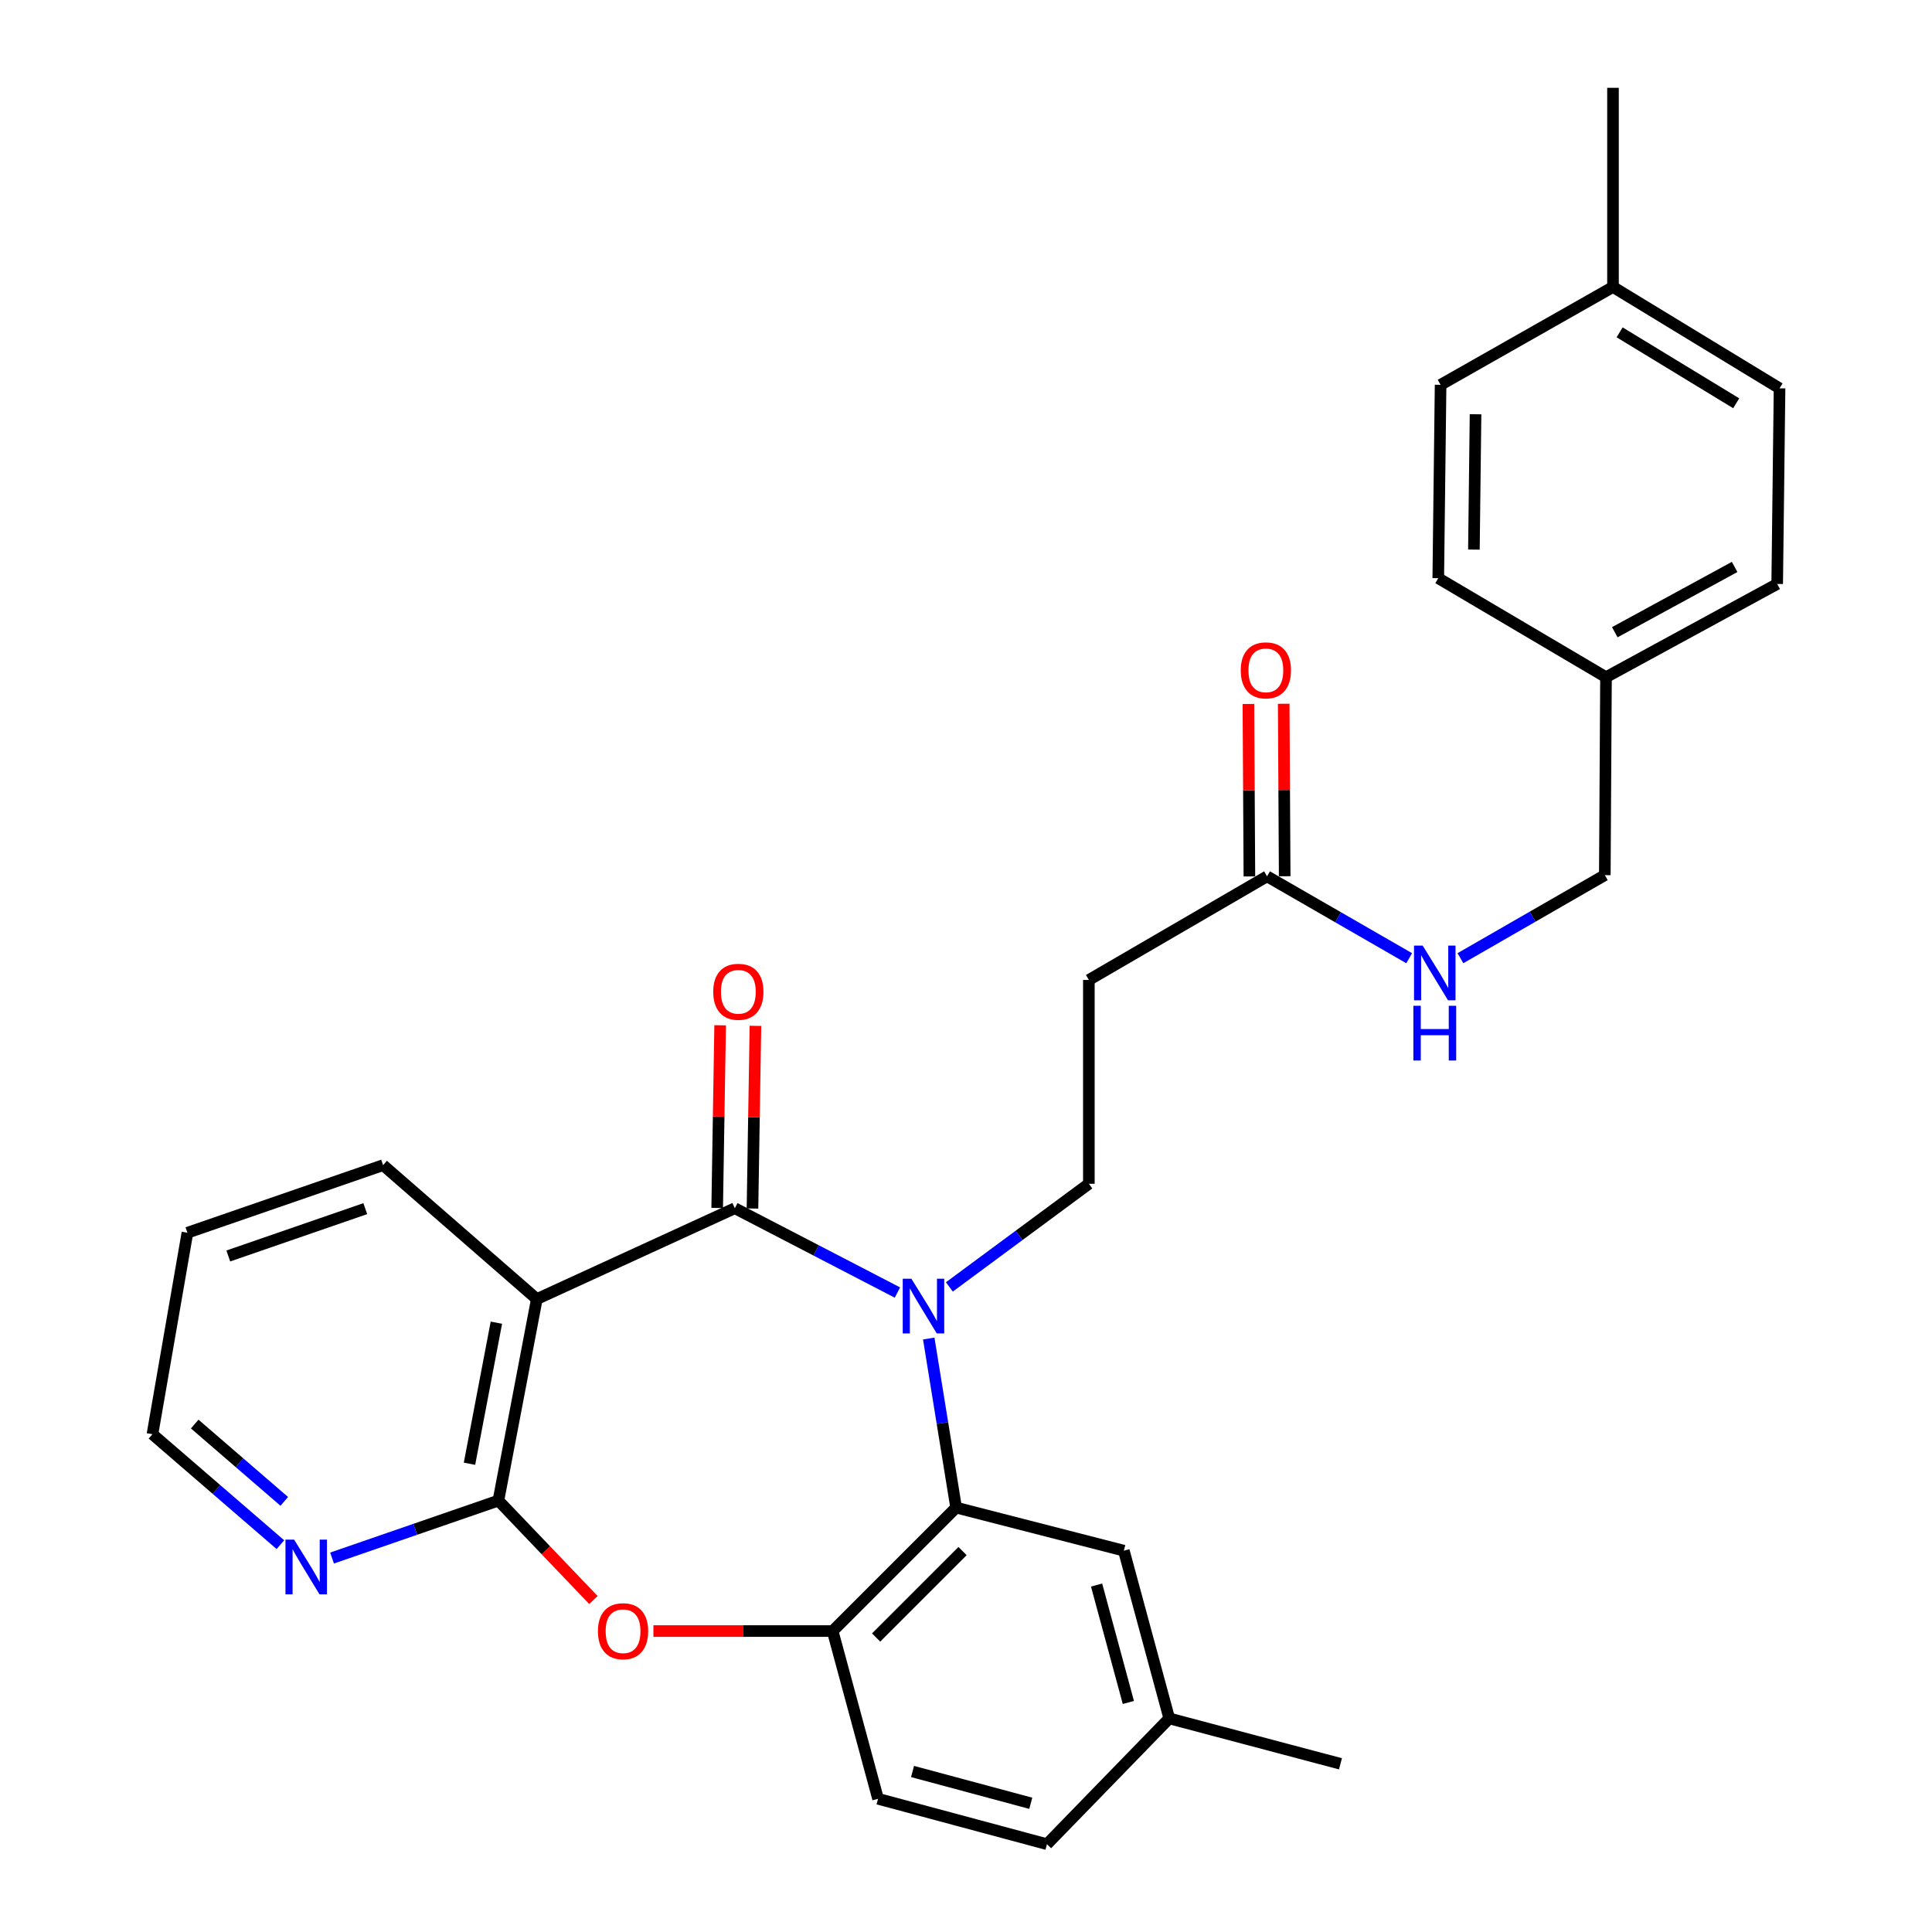 <?xml version='1.0' encoding='iso-8859-1'?>
<svg version='1.1' baseProfile='full'
              xmlns='http://www.w3.org/2000/svg'
                      xmlns:rdkit='http://www.rdkit.org/xml'
                      xmlns:xlink='http://www.w3.org/1999/xlink'
                  xml:space='preserve'
width='1000px' height='1000px' viewBox='0 0 1000 1000'>
<!-- END OF HEADER -->
<rect style='opacity:1.0;fill:#FFFFFF;stroke:none' width='1000' height='1000' x='0' y='0'> </rect>
<path class='bond-0' d='M 464.504,669.022 L 422.425,647.2' style='fill:none;fill-rule:evenodd;stroke:#0000FF;stroke-width:6px;stroke-linecap:butt;stroke-linejoin:miter;stroke-opacity:1' />
<path class='bond-0' d='M 422.425,647.2 L 380.347,625.378' style='fill:none;fill-rule:evenodd;stroke:#000000;stroke-width:6px;stroke-linecap:butt;stroke-linejoin:miter;stroke-opacity:1' />
<path class='bond-3' d='M 480.715,692.82 L 487.799,736.572' style='fill:none;fill-rule:evenodd;stroke:#0000FF;stroke-width:6px;stroke-linecap:butt;stroke-linejoin:miter;stroke-opacity:1' />
<path class='bond-3' d='M 487.799,736.572 L 494.884,780.324' style='fill:none;fill-rule:evenodd;stroke:#000000;stroke-width:6px;stroke-linecap:butt;stroke-linejoin:miter;stroke-opacity:1' />
<path class='bond-6' d='M 491.395,666.11 L 527.494,639.42' style='fill:none;fill-rule:evenodd;stroke:#0000FF;stroke-width:6px;stroke-linecap:butt;stroke-linejoin:miter;stroke-opacity:1' />
<path class='bond-6' d='M 527.494,639.42 L 563.592,612.73' style='fill:none;fill-rule:evenodd;stroke:#000000;stroke-width:6px;stroke-linecap:butt;stroke-linejoin:miter;stroke-opacity:1' />
<path class='bond-1' d='M 380.347,625.378 L 277.858,672.395' style='fill:none;fill-rule:evenodd;stroke:#000000;stroke-width:6px;stroke-linecap:butt;stroke-linejoin:miter;stroke-opacity:1' />
<path class='bond-10' d='M 389.481,625.526 L 390.247,578.252' style='fill:none;fill-rule:evenodd;stroke:#000000;stroke-width:6px;stroke-linecap:butt;stroke-linejoin:miter;stroke-opacity:1' />
<path class='bond-10' d='M 390.247,578.252 L 391.013,530.978' style='fill:none;fill-rule:evenodd;stroke:#FF0000;stroke-width:6px;stroke-linecap:butt;stroke-linejoin:miter;stroke-opacity:1' />
<path class='bond-10' d='M 371.213,625.23 L 371.979,577.956' style='fill:none;fill-rule:evenodd;stroke:#000000;stroke-width:6px;stroke-linecap:butt;stroke-linejoin:miter;stroke-opacity:1' />
<path class='bond-10' d='M 371.979,577.956 L 372.745,530.682' style='fill:none;fill-rule:evenodd;stroke:#FF0000;stroke-width:6px;stroke-linecap:butt;stroke-linejoin:miter;stroke-opacity:1' />
<path class='bond-2' d='M 277.858,672.395 L 257.974,776.7' style='fill:none;fill-rule:evenodd;stroke:#000000;stroke-width:6px;stroke-linecap:butt;stroke-linejoin:miter;stroke-opacity:1' />
<path class='bond-2' d='M 256.928,684.619 L 243.009,757.633' style='fill:none;fill-rule:evenodd;stroke:#000000;stroke-width:6px;stroke-linecap:butt;stroke-linejoin:miter;stroke-opacity:1' />
<path class='bond-17' d='M 277.858,672.395 L 198.299,603.077' style='fill:none;fill-rule:evenodd;stroke:#000000;stroke-width:6px;stroke-linecap:butt;stroke-linejoin:miter;stroke-opacity:1' />
<path class='bond-9' d='M 257.974,776.7 L 214.922,791.57' style='fill:none;fill-rule:evenodd;stroke:#000000;stroke-width:6px;stroke-linecap:butt;stroke-linejoin:miter;stroke-opacity:1' />
<path class='bond-9' d='M 214.922,791.57 L 171.871,806.441' style='fill:none;fill-rule:evenodd;stroke:#0000FF;stroke-width:6px;stroke-linecap:butt;stroke-linejoin:miter;stroke-opacity:1' />
<path class='bond-29' d='M 257.974,776.7 L 282.564,802.44' style='fill:none;fill-rule:evenodd;stroke:#000000;stroke-width:6px;stroke-linecap:butt;stroke-linejoin:miter;stroke-opacity:1' />
<path class='bond-29' d='M 282.564,802.44 L 307.155,828.179' style='fill:none;fill-rule:evenodd;stroke:#FF0000;stroke-width:6px;stroke-linecap:butt;stroke-linejoin:miter;stroke-opacity:1' />
<path class='bond-5' d='M 494.884,780.324 L 430.977,844.231' style='fill:none;fill-rule:evenodd;stroke:#000000;stroke-width:6px;stroke-linecap:butt;stroke-linejoin:miter;stroke-opacity:1' />
<path class='bond-5' d='M 498.218,802.829 L 453.483,847.564' style='fill:none;fill-rule:evenodd;stroke:#000000;stroke-width:6px;stroke-linecap:butt;stroke-linejoin:miter;stroke-opacity:1' />
<path class='bond-11' d='M 494.884,780.324 L 581.701,802.624' style='fill:none;fill-rule:evenodd;stroke:#000000;stroke-width:6px;stroke-linecap:butt;stroke-linejoin:miter;stroke-opacity:1' />
<path class='bond-4' d='M 338.202,844.231 L 384.59,844.231' style='fill:none;fill-rule:evenodd;stroke:#FF0000;stroke-width:6px;stroke-linecap:butt;stroke-linejoin:miter;stroke-opacity:1' />
<path class='bond-4' d='M 384.59,844.231 L 430.977,844.231' style='fill:none;fill-rule:evenodd;stroke:#000000;stroke-width:6px;stroke-linecap:butt;stroke-linejoin:miter;stroke-opacity:1' />
<path class='bond-13' d='M 430.977,844.231 L 454.475,931.047' style='fill:none;fill-rule:evenodd;stroke:#000000;stroke-width:6px;stroke-linecap:butt;stroke-linejoin:miter;stroke-opacity:1' />
<path class='bond-7' d='M 563.592,612.73 L 563.592,507.227' style='fill:none;fill-rule:evenodd;stroke:#000000;stroke-width:6px;stroke-linecap:butt;stroke-linejoin:miter;stroke-opacity:1' />
<path class='bond-8' d='M 563.592,507.227 L 655.819,453.592' style='fill:none;fill-rule:evenodd;stroke:#000000;stroke-width:6px;stroke-linecap:butt;stroke-linejoin:miter;stroke-opacity:1' />
<path class='bond-12' d='M 655.819,453.592 L 692.605,474.783' style='fill:none;fill-rule:evenodd;stroke:#000000;stroke-width:6px;stroke-linecap:butt;stroke-linejoin:miter;stroke-opacity:1' />
<path class='bond-12' d='M 692.605,474.783 L 729.391,495.974' style='fill:none;fill-rule:evenodd;stroke:#0000FF;stroke-width:6px;stroke-linecap:butt;stroke-linejoin:miter;stroke-opacity:1' />
<path class='bond-14' d='M 664.954,453.54 L 664.699,408.903' style='fill:none;fill-rule:evenodd;stroke:#000000;stroke-width:6px;stroke-linecap:butt;stroke-linejoin:miter;stroke-opacity:1' />
<path class='bond-14' d='M 664.699,408.903 L 664.445,364.267' style='fill:none;fill-rule:evenodd;stroke:#FF0000;stroke-width:6px;stroke-linecap:butt;stroke-linejoin:miter;stroke-opacity:1' />
<path class='bond-14' d='M 646.684,453.644 L 646.429,409.008' style='fill:none;fill-rule:evenodd;stroke:#000000;stroke-width:6px;stroke-linecap:butt;stroke-linejoin:miter;stroke-opacity:1' />
<path class='bond-14' d='M 646.429,409.008 L 646.174,364.371' style='fill:none;fill-rule:evenodd;stroke:#FF0000;stroke-width:6px;stroke-linecap:butt;stroke-linejoin:miter;stroke-opacity:1' />
<path class='bond-31' d='M 145.131,799.517 L 112.021,770.929' style='fill:none;fill-rule:evenodd;stroke:#0000FF;stroke-width:6px;stroke-linecap:butt;stroke-linejoin:miter;stroke-opacity:1' />
<path class='bond-31' d='M 112.021,770.929 L 78.91,742.341' style='fill:none;fill-rule:evenodd;stroke:#000000;stroke-width:6px;stroke-linecap:butt;stroke-linejoin:miter;stroke-opacity:1' />
<path class='bond-31' d='M 147.138,777.111 L 123.961,757.1' style='fill:none;fill-rule:evenodd;stroke:#0000FF;stroke-width:6px;stroke-linecap:butt;stroke-linejoin:miter;stroke-opacity:1' />
<path class='bond-31' d='M 123.961,757.1 L 100.784,737.088' style='fill:none;fill-rule:evenodd;stroke:#000000;stroke-width:6px;stroke-linecap:butt;stroke-linejoin:miter;stroke-opacity:1' />
<path class='bond-15' d='M 581.701,802.624 L 605.199,889.441' style='fill:none;fill-rule:evenodd;stroke:#000000;stroke-width:6px;stroke-linecap:butt;stroke-linejoin:miter;stroke-opacity:1' />
<path class='bond-15' d='M 567.589,820.42 L 584.038,881.192' style='fill:none;fill-rule:evenodd;stroke:#000000;stroke-width:6px;stroke-linecap:butt;stroke-linejoin:miter;stroke-opacity:1' />
<path class='bond-16' d='M 755.914,495.965 L 793.282,474.469' style='fill:none;fill-rule:evenodd;stroke:#0000FF;stroke-width:6px;stroke-linecap:butt;stroke-linejoin:miter;stroke-opacity:1' />
<path class='bond-16' d='M 793.282,474.469 L 830.65,452.973' style='fill:none;fill-rule:evenodd;stroke:#000000;stroke-width:6px;stroke-linecap:butt;stroke-linejoin:miter;stroke-opacity:1' />
<path class='bond-30' d='M 454.475,931.047 L 541.901,954.545' style='fill:none;fill-rule:evenodd;stroke:#000000;stroke-width:6px;stroke-linecap:butt;stroke-linejoin:miter;stroke-opacity:1' />
<path class='bond-30' d='M 472.332,916.927 L 533.53,933.376' style='fill:none;fill-rule:evenodd;stroke:#000000;stroke-width:6px;stroke-linecap:butt;stroke-linejoin:miter;stroke-opacity:1' />
<path class='bond-19' d='M 605.199,889.441 L 541.901,954.545' style='fill:none;fill-rule:evenodd;stroke:#000000;stroke-width:6px;stroke-linecap:butt;stroke-linejoin:miter;stroke-opacity:1' />
<path class='bond-26' d='M 605.199,889.441 L 693.822,912.939' style='fill:none;fill-rule:evenodd;stroke:#000000;stroke-width:6px;stroke-linecap:butt;stroke-linejoin:miter;stroke-opacity:1' />
<path class='bond-18' d='M 830.65,452.973 L 831.259,350.515' style='fill:none;fill-rule:evenodd;stroke:#000000;stroke-width:6px;stroke-linecap:butt;stroke-linejoin:miter;stroke-opacity:1' />
<path class='bond-28' d='M 198.299,603.077 L 97.008,638.066' style='fill:none;fill-rule:evenodd;stroke:#000000;stroke-width:6px;stroke-linecap:butt;stroke-linejoin:miter;stroke-opacity:1' />
<path class='bond-28' d='M 189.071,625.595 L 118.167,650.087' style='fill:none;fill-rule:evenodd;stroke:#000000;stroke-width:6px;stroke-linecap:butt;stroke-linejoin:miter;stroke-opacity:1' />
<path class='bond-21' d='M 831.259,350.515 L 744.442,299.266' style='fill:none;fill-rule:evenodd;stroke:#000000;stroke-width:6px;stroke-linecap:butt;stroke-linejoin:miter;stroke-opacity:1' />
<path class='bond-22' d='M 831.259,350.515 L 919.872,302.26' style='fill:none;fill-rule:evenodd;stroke:#000000;stroke-width:6px;stroke-linecap:butt;stroke-linejoin:miter;stroke-opacity:1' />
<path class='bond-22' d='M 835.813,327.231 L 897.842,293.452' style='fill:none;fill-rule:evenodd;stroke:#000000;stroke-width:6px;stroke-linecap:butt;stroke-linejoin:miter;stroke-opacity:1' />
<path class='bond-20' d='M 834.882,148.542 L 921.09,200.999' style='fill:none;fill-rule:evenodd;stroke:#000000;stroke-width:6px;stroke-linecap:butt;stroke-linejoin:miter;stroke-opacity:1' />
<path class='bond-20' d='M 838.316,172.019 L 898.661,208.739' style='fill:none;fill-rule:evenodd;stroke:#000000;stroke-width:6px;stroke-linecap:butt;stroke-linejoin:miter;stroke-opacity:1' />
<path class='bond-27' d='M 834.882,148.542 L 834.882,45.455' style='fill:none;fill-rule:evenodd;stroke:#000000;stroke-width:6px;stroke-linecap:butt;stroke-linejoin:miter;stroke-opacity:1' />
<path class='bond-32' d='M 834.882,148.542 L 745.65,199.182' style='fill:none;fill-rule:evenodd;stroke:#000000;stroke-width:6px;stroke-linecap:butt;stroke-linejoin:miter;stroke-opacity:1' />
<path class='bond-23' d='M 744.442,299.266 L 745.65,199.182' style='fill:none;fill-rule:evenodd;stroke:#000000;stroke-width:6px;stroke-linecap:butt;stroke-linejoin:miter;stroke-opacity:1' />
<path class='bond-23' d='M 762.893,284.474 L 763.738,214.415' style='fill:none;fill-rule:evenodd;stroke:#000000;stroke-width:6px;stroke-linecap:butt;stroke-linejoin:miter;stroke-opacity:1' />
<path class='bond-24' d='M 919.872,302.26 L 921.09,200.999' style='fill:none;fill-rule:evenodd;stroke:#000000;stroke-width:6px;stroke-linecap:butt;stroke-linejoin:miter;stroke-opacity:1' />
<path class='bond-25' d='M 78.91,742.341 L 97.008,638.066' style='fill:none;fill-rule:evenodd;stroke:#000000;stroke-width:6px;stroke-linecap:butt;stroke-linejoin:miter;stroke-opacity:1' />
<path  class='atom-0' d='M 471.734 661.858
L 481.014 676.858
Q 481.934 678.338, 483.414 681.018
Q 484.894 683.698, 484.974 683.858
L 484.974 661.858
L 488.734 661.858
L 488.734 690.178
L 484.854 690.178
L 474.894 673.778
Q 473.734 671.858, 472.494 669.658
Q 471.294 667.458, 470.934 666.778
L 470.934 690.178
L 467.254 690.178
L 467.254 661.858
L 471.734 661.858
' fill='#0000FF'/>
<path  class='atom-5' d='M 309.49 844.311
Q 309.49 837.511, 312.85 833.711
Q 316.21 829.911, 322.49 829.911
Q 328.77 829.911, 332.13 833.711
Q 335.49 837.511, 335.49 844.311
Q 335.49 851.191, 332.09 855.111
Q 328.69 858.991, 322.49 858.991
Q 316.25 858.991, 312.85 855.111
Q 309.49 851.231, 309.49 844.311
M 322.49 855.791
Q 326.81 855.791, 329.13 852.911
Q 331.49 849.991, 331.49 844.311
Q 331.49 838.751, 329.13 835.951
Q 326.81 833.111, 322.49 833.111
Q 318.17 833.111, 315.81 835.911
Q 313.49 838.711, 313.49 844.311
Q 313.49 850.031, 315.81 852.911
Q 318.17 855.791, 322.49 855.791
' fill='#FF0000'/>
<path  class='atom-10' d='M 152.24 796.899
L 161.52 811.899
Q 162.44 813.379, 163.92 816.059
Q 165.4 818.739, 165.48 818.899
L 165.48 796.899
L 169.24 796.899
L 169.24 825.219
L 165.36 825.219
L 155.4 808.819
Q 154.24 806.899, 153 804.699
Q 151.8 802.499, 151.44 801.819
L 151.44 825.219
L 147.76 825.219
L 147.76 796.899
L 152.24 796.899
' fill='#0000FF'/>
<path  class='atom-11' d='M 369.164 513.347
Q 369.164 506.547, 372.524 502.747
Q 375.884 498.947, 382.164 498.947
Q 388.444 498.947, 391.804 502.747
Q 395.164 506.547, 395.164 513.347
Q 395.164 520.227, 391.764 524.147
Q 388.364 528.027, 382.164 528.027
Q 375.924 528.027, 372.524 524.147
Q 369.164 520.267, 369.164 513.347
M 382.164 524.827
Q 386.484 524.827, 388.804 521.947
Q 391.164 519.027, 391.164 513.347
Q 391.164 507.787, 388.804 504.987
Q 386.484 502.147, 382.164 502.147
Q 377.844 502.147, 375.484 504.947
Q 373.164 507.747, 373.164 513.347
Q 373.164 519.067, 375.484 521.947
Q 377.844 524.827, 382.164 524.827
' fill='#FF0000'/>
<path  class='atom-13' d='M 736.375 489.443
L 745.655 504.443
Q 746.575 505.923, 748.055 508.603
Q 749.535 511.283, 749.615 511.443
L 749.615 489.443
L 753.375 489.443
L 753.375 517.763
L 749.495 517.763
L 739.535 501.363
Q 738.375 499.443, 737.135 497.243
Q 735.935 495.043, 735.575 494.363
L 735.575 517.763
L 731.895 517.763
L 731.895 489.443
L 736.375 489.443
' fill='#0000FF'/>
<path  class='atom-13' d='M 731.555 520.595
L 735.395 520.595
L 735.395 532.635
L 749.875 532.635
L 749.875 520.595
L 753.715 520.595
L 753.715 548.915
L 749.875 548.915
L 749.875 535.835
L 735.395 535.835
L 735.395 548.915
L 731.555 548.915
L 731.555 520.595
' fill='#0000FF'/>
<path  class='atom-15' d='M 642.21 346.971
Q 642.21 340.171, 645.57 336.371
Q 648.93 332.571, 655.21 332.571
Q 661.49 332.571, 664.85 336.371
Q 668.21 340.171, 668.21 346.971
Q 668.21 353.851, 664.81 357.771
Q 661.41 361.651, 655.21 361.651
Q 648.97 361.651, 645.57 357.771
Q 642.21 353.891, 642.21 346.971
M 655.21 358.451
Q 659.53 358.451, 661.85 355.571
Q 664.21 352.651, 664.21 346.971
Q 664.21 341.411, 661.85 338.611
Q 659.53 335.771, 655.21 335.771
Q 650.89 335.771, 648.53 338.571
Q 646.21 341.371, 646.21 346.971
Q 646.21 352.691, 648.53 355.571
Q 650.89 358.451, 655.21 358.451
' fill='#FF0000'/>
</svg>
